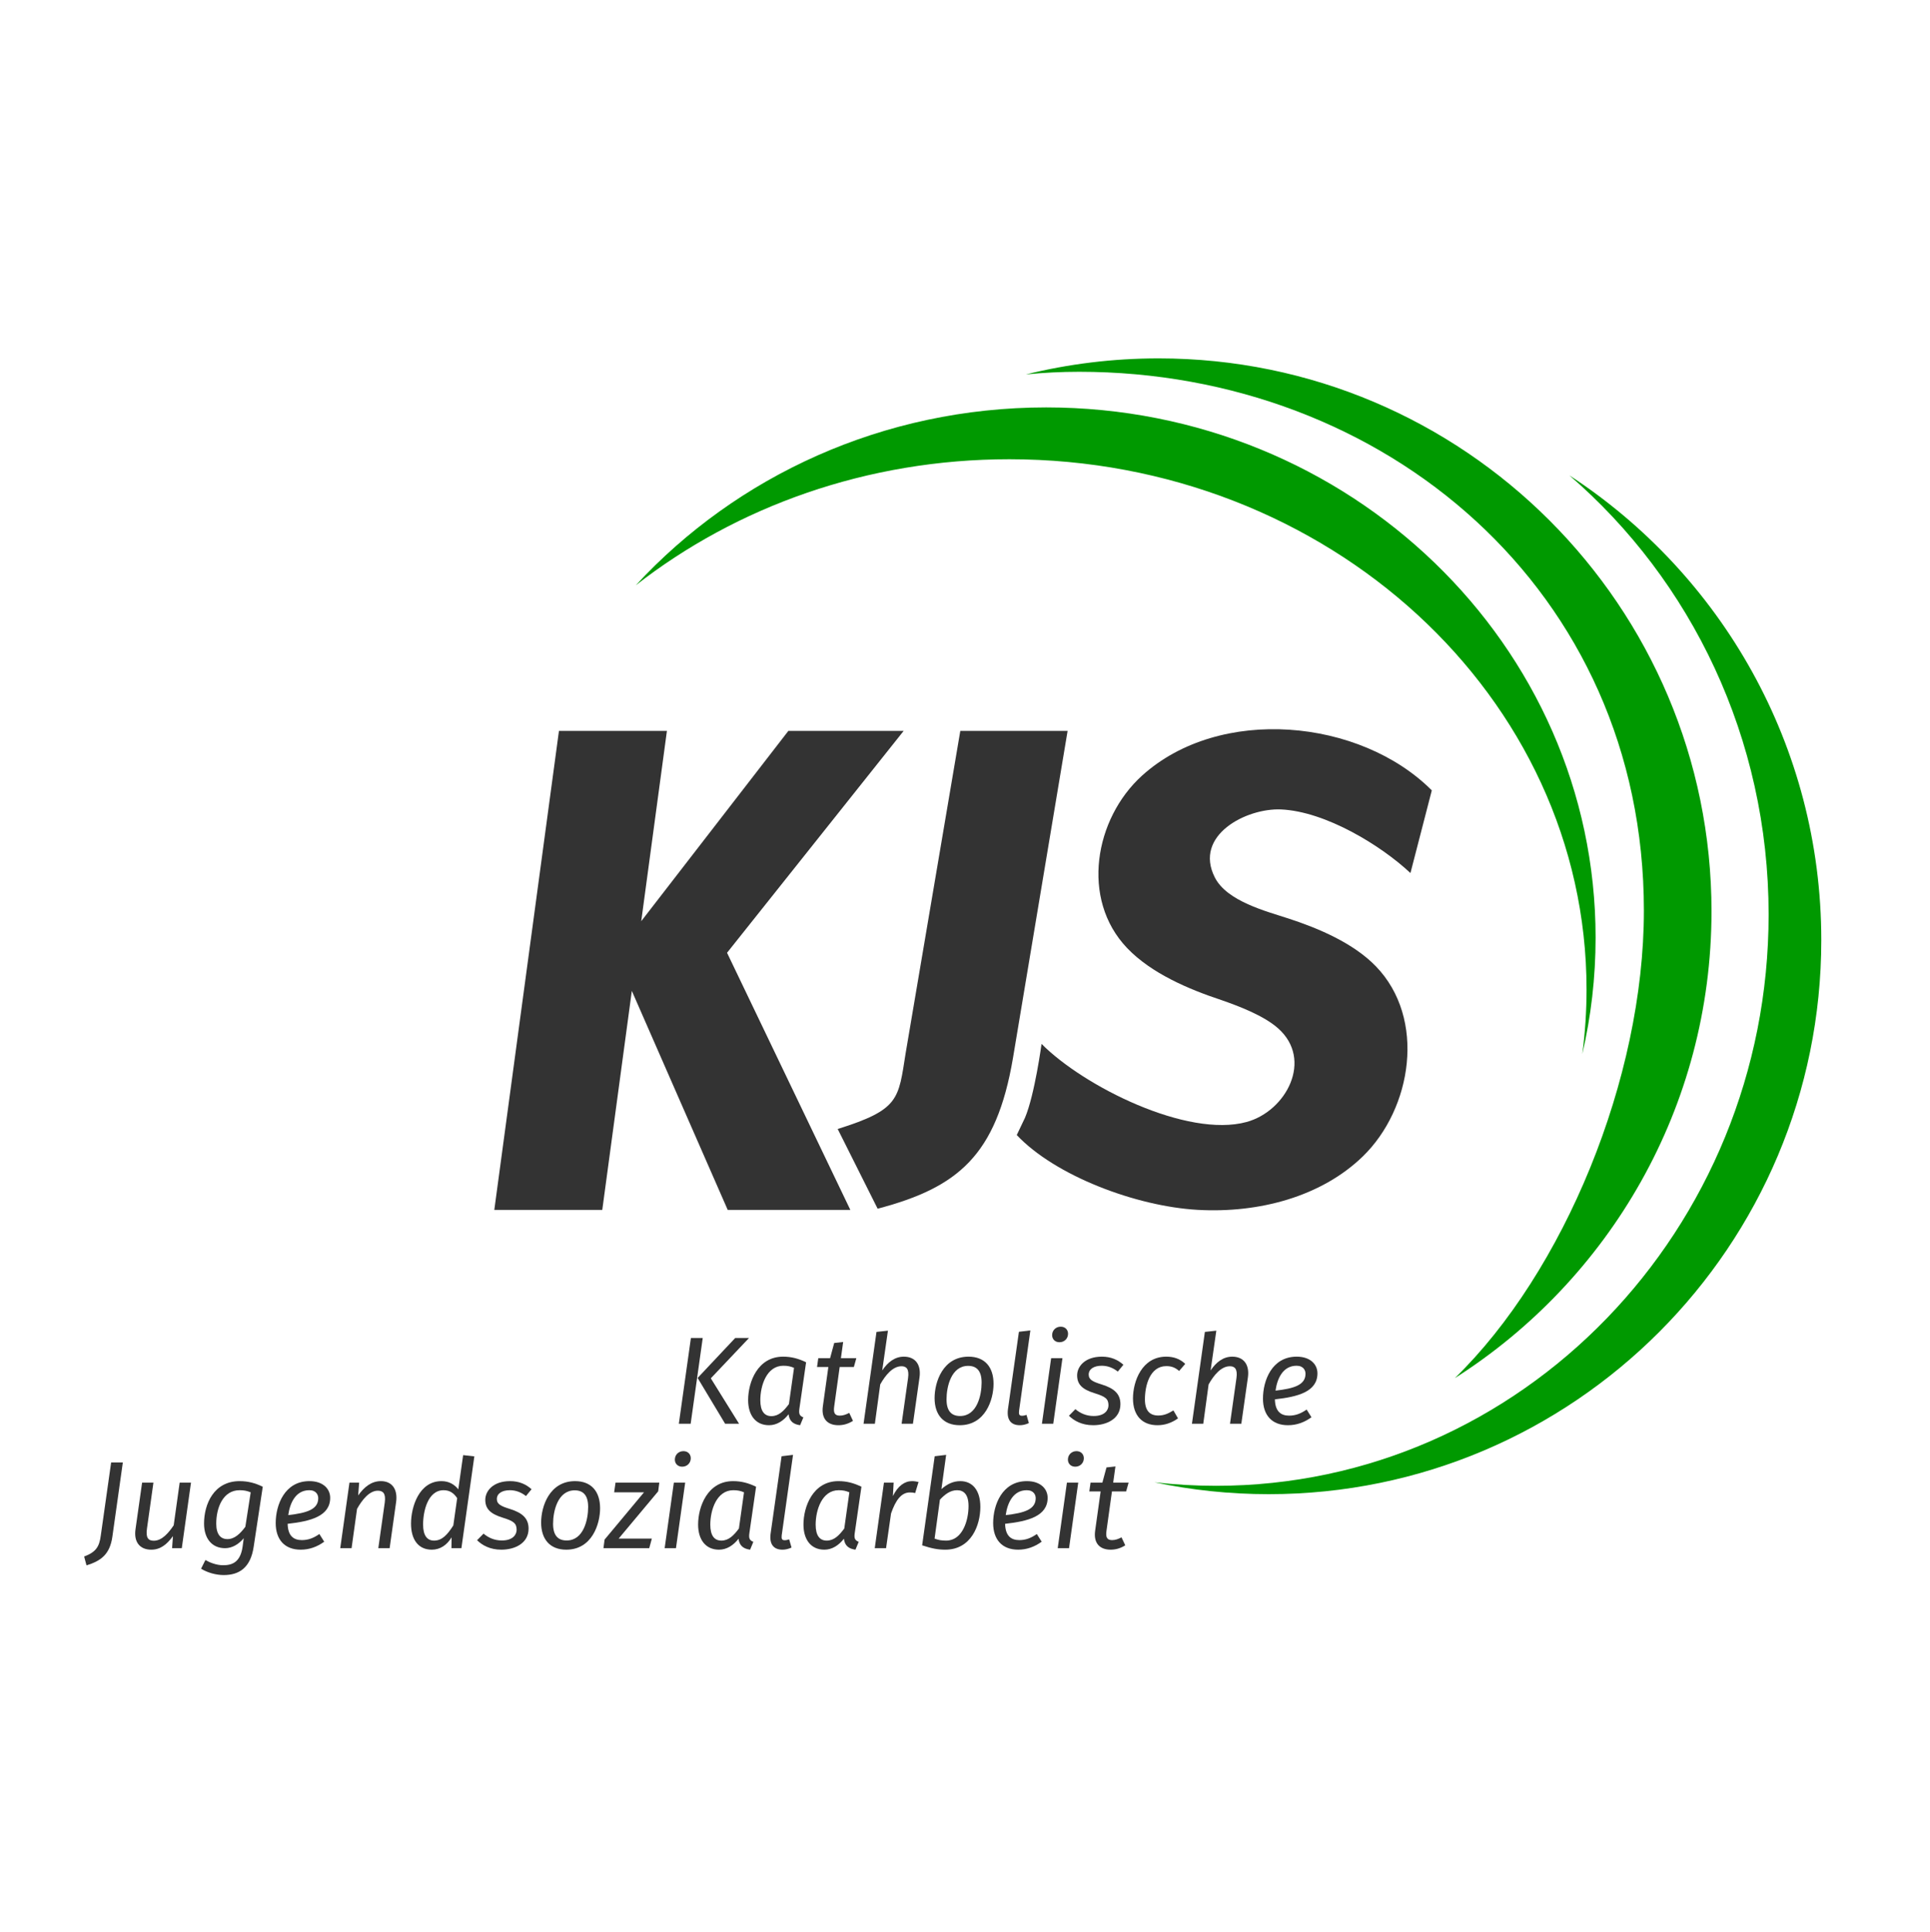 <?xml version="1.0" encoding="UTF-8" standalone="no"?><!DOCTYPE svg PUBLIC "-//W3C//DTD SVG 1.1//EN" "http://www.w3.org/Graphics/SVG/1.1/DTD/svg11.dtd"><svg width="100%" height="100%" viewBox="0 0 1181 1182" version="1.1" xmlns="http://www.w3.org/2000/svg" xmlns:xlink="http://www.w3.org/1999/xlink" xml:space="preserve" xmlns:serif="http://www.serif.com/" style="fill-rule:evenodd;clip-rule:evenodd;stroke-linejoin:round;stroke-miterlimit:2;"><g id="Typo"><g id="Jugendsozialarbeit-Pfad"><path d="M75.161,894.697l-7.155,-0l-6.318,44.603c-0.913,7.002 -2.968,10.199 -10.199,12.939l1.446,5.404c8.677,-2.664 14.31,-6.622 15.832,-17.582l6.394,-45.364Z" style="fill:#333;fill-rule:nonzero;"/><path d="M92.591,948.053c5.556,-0 9.514,-3.197 13.244,-8.297l-0.533,7.383l5.937,0l5.632,-40.112l-6.926,0l-3.654,26.107c-3.12,4.643 -7.154,9.438 -12.178,9.438c-3.501,0 -4.947,-1.902 -4.186,-7.383l3.958,-28.162l-6.927,0l-4.034,28.467c-1.141,7.84 2.588,12.559 9.667,12.559Z" style="fill:#333;fill-rule:nonzero;"/><path d="M146.632,906.114c-15.756,-0 -21.769,14.005 -21.769,25.955c0,9.133 4.795,15.07 12.863,15.07c4.415,0 8.449,-2.511 11.418,-6.089l-0.685,5.1c-1.371,9.819 -6.622,11.417 -11.95,11.417c-4.187,-0 -8.373,-1.751 -10.809,-3.197l-2.664,5.328c3.806,2.36 9.058,3.882 13.853,3.882c9.438,-0 16.441,-4.415 18.344,-17.354l5.556,-36.687c-4.567,-2.207 -8.905,-3.425 -14.157,-3.425Zm-0,5.556c2.74,0 4.491,0.381 6.774,1.294l-3.273,21.084c-3.121,4.186 -6.546,7.535 -10.96,7.535c-4.111,-0 -6.851,-2.816 -6.851,-9.438c0,-9.743 4.11,-20.475 14.31,-20.475Z" style="fill:#333;fill-rule:nonzero;"/><path d="M202.043,916.313c-0,-5.328 -4.186,-10.199 -12.711,-10.199c-15.223,-0 -20.627,14.69 -20.627,25.65c-0,10.123 5.48,16.289 15.299,16.289c5.328,-0 10.047,-1.751 14.385,-4.872l-2.968,-4.719c-3.654,2.588 -7.003,3.73 -10.732,3.73c-5.1,-0 -8.525,-2.664 -8.677,-9.971c14.005,-1.522 26.031,-4.643 26.031,-15.908Zm-25.651,10.58c0.99,-7.307 4.491,-15.223 12.864,-15.223c4.338,0 5.48,2.969 5.48,4.871c-0,6.851 -6.85,9.058 -18.344,10.352Z" style="fill:#333;fill-rule:nonzero;"/><path d="M233.097,906.114c-5.784,-0 -10.199,3.501 -13.928,8.753l0.608,-7.84l-5.936,0l-5.633,40.112l6.927,0l3.349,-24.052c3.196,-5.708 7.611,-11.112 12.711,-11.112c3.044,-0 5.023,1.522 4.262,7.154l-3.958,28.01l6.926,0l3.958,-28.162c1.142,-7.992 -2.587,-12.863 -9.286,-12.863Z" style="fill:#333;fill-rule:nonzero;"/><path d="M283.409,890.206l-2.969,20.931c-2.207,-2.816 -5.556,-5.023 -10.275,-5.023c-13.701,-0 -18.648,15.679 -18.648,26.031c0,9.666 4.415,15.908 12.711,15.908c5.176,-0 9.286,-2.893 12.102,-7.536l-0.076,6.622l6.089,0l7.916,-56.172l-6.85,-0.761Zm-11.95,21.464c3.73,0 6.241,1.751 8.296,4.871l-2.359,16.669c-3.577,5.633 -6.85,9.286 -11.798,9.286c-4.186,0 -6.698,-3.044 -6.698,-9.818c0,-7.992 2.816,-21.008 12.559,-21.008Z" style="fill:#333;fill-rule:nonzero;"/><path d="M312.104,906.114c-10.428,-0 -15.147,6.089 -15.147,11.417c0,5.48 3.045,8.601 10.732,10.96c6.394,1.979 8.449,3.349 8.449,7.383c-0,2.664 -1.979,6.546 -9.058,6.546c-4.49,0 -8.22,-1.674 -11.188,-4.186l-3.958,4.034c3.12,3.045 7.839,5.785 14.842,5.785c8.373,-0 16.669,-3.958 16.669,-12.864c-0,-6.317 -3.806,-9.666 -11.341,-12.026c-5.404,-1.674 -8.068,-2.892 -8.068,-6.089c-0,-3.349 3.121,-5.404 7.992,-5.404c3.501,0 6.85,1.218 9.819,3.577l3.425,-4.186c-3.425,-3.044 -7.612,-4.947 -13.168,-4.947Z" style="fill:#333;fill-rule:nonzero;"/><path d="M346.508,948.053c15.755,-0 20.703,-15.68 20.703,-25.346c-0,-10.2 -5.328,-16.593 -15.299,-16.593c-15.68,-0 -20.78,15.451 -20.78,25.346c0,10.199 5.405,16.593 15.376,16.593Zm0.228,-5.633c-5.404,0 -8.297,-3.197 -8.297,-10.199c0,-7.688 2.817,-20.475 13.244,-20.475c5.328,0 8.221,3.197 8.221,10.2c-0,7.687 -2.74,20.474 -13.168,20.474Z" style="fill:#333;fill-rule:nonzero;"/><path d="M403.441,907.027l-26.792,0l-0.838,5.937l18.268,0l-24.128,28.923l-0.685,5.252l28.01,0l1.598,-5.86l-20.322,-0l24.204,-28.924l0.685,-5.328Z" style="fill:#333;fill-rule:nonzero;"/><path d="M417.446,897.285c2.968,-0 5.252,-2.208 5.252,-5.176c-0,-2.436 -1.751,-4.339 -4.491,-4.339c-2.968,0 -5.252,2.208 -5.252,5.176c0,2.436 1.751,4.339 4.491,4.339Zm1.827,9.742l-6.927,0l-5.632,40.112l6.926,0l5.633,-40.112Z" style="fill:#333;fill-rule:nonzero;"/><path d="M448.577,906.114c-15.604,-0 -21.388,15.603 -21.388,26.564c-0,9.209 4.566,15.375 12.787,15.375c4.719,-0 8.829,-2.664 11.95,-6.698c0.532,4.338 3.044,6.165 7.078,6.698l1.979,-4.795c-2.512,-0.99 -2.816,-2.436 -2.435,-5.252l4.11,-28.467c-4.567,-2.207 -8.906,-3.425 -14.081,-3.425Zm0.152,5.556c2.664,0 4.414,0.381 6.546,1.294l-3.121,22.149c-3.121,4.187 -6.241,7.383 -10.732,7.383c-4.263,0 -6.774,-3.044 -6.774,-9.742c-0,-8.982 3.882,-21.084 14.081,-21.084Z" style="fill:#333;fill-rule:nonzero;"/><path d="M485.264,890.054l-7.003,0.837l-6.698,47.267c-0.913,6.622 1.903,9.895 7.231,9.895c1.751,-0 3.501,-0.381 5.556,-1.294l-1.446,-5.024c-0.913,0.305 -1.827,0.533 -2.74,0.533c-1.675,0 -2.055,-0.837 -1.827,-2.968l6.927,-49.246Z" style="fill:#333;fill-rule:nonzero;"/><path d="M513.045,906.114c-15.603,-0 -21.388,15.603 -21.388,26.564c0,9.209 4.567,15.375 12.787,15.375c4.719,-0 8.83,-2.664 11.95,-6.698c0.533,4.338 3.045,6.165 7.079,6.698l1.979,-4.795c-2.512,-0.99 -2.816,-2.436 -2.436,-5.252l4.11,-28.467c-4.566,-2.207 -8.905,-3.425 -14.081,-3.425Zm0.153,5.556c2.664,0 4.414,0.381 6.545,1.294l-3.12,22.149c-3.121,4.187 -6.242,7.383 -10.732,7.383c-4.263,0 -6.775,-3.044 -6.775,-9.742c0,-8.982 3.882,-21.084 14.082,-21.084Z" style="fill:#333;fill-rule:nonzero;"/><path d="M558.029,906.114c-4.415,-0 -8.601,2.892 -11.646,9.133l0.457,-8.22l-5.937,0l-5.632,40.112l6.926,0l3.045,-21.236c2.816,-8.144 6.317,-12.863 11.493,-12.863c1.294,0 2.131,0.076 3.273,0.381l2.055,-6.774c-1.218,-0.305 -2.588,-0.533 -4.034,-0.533Z" style="fill:#333;fill-rule:nonzero;"/><path d="M587.637,906.114c-4.338,-0 -7.992,1.75 -11.569,4.871l2.892,-20.931l-7.002,0.837l-7.688,54.498c5.785,1.903 9.591,2.664 14.157,2.664c15.832,-0 21.465,-14.919 21.465,-26.184c-0,-10.123 -4.796,-15.755 -12.255,-15.755Zm-1.979,5.556c4.034,0 7.003,2.512 7.003,9.667c-0,8.981 -3.73,21.159 -13.701,21.159c-2.816,0 -4.567,-0.304 -7.078,-1.217l3.272,-23.824c2.893,-3.045 6.166,-5.785 10.504,-5.785Z" style="fill:#333;fill-rule:nonzero;"/><path d="M641.069,916.313c0,-5.328 -4.186,-10.199 -12.711,-10.199c-15.223,-0 -20.627,14.69 -20.627,25.65c0,10.123 5.481,16.289 15.299,16.289c5.328,-0 10.047,-1.751 14.386,-4.872l-2.969,-4.719c-3.653,2.588 -7.002,3.73 -10.732,3.73c-5.099,-0 -8.524,-2.664 -8.677,-9.971c14.005,-1.522 26.031,-4.643 26.031,-15.908Zm-25.65,10.58c0.989,-7.307 4.491,-15.223 12.863,-15.223c4.339,0 5.48,2.969 5.48,4.871c0,6.851 -6.85,9.058 -18.343,10.352Z" style="fill:#333;fill-rule:nonzero;"/><path d="M657.967,897.285c2.968,-0 5.252,-2.208 5.252,-5.176c-0,-2.436 -1.751,-4.339 -4.491,-4.339c-2.969,0 -5.252,2.208 -5.252,5.176c-0,2.436 1.751,4.339 4.491,4.339Zm1.826,9.742l-6.926,0l-5.632,40.112l6.926,0l5.632,-40.112Z" style="fill:#333;fill-rule:nonzero;"/><path d="M680.42,912.431l8.677,0l1.523,-5.404l-9.439,0l1.371,-9.895l-5.481,0.609l-2.511,9.286l-7.231,0l-0.761,5.404l6.926,0l-3.349,23.976c-1.066,7.459 2.588,11.646 9.514,11.646c3.045,-0 6.013,-0.838 8.906,-2.664l-2.284,-4.872c-2.131,1.066 -3.806,1.675 -5.785,1.675c-2.968,-0 -4.034,-1.598 -3.425,-5.633l3.349,-24.128Z" style="fill:#333;fill-rule:nonzero;"/></g><g id="Katholische-Pfad"><path d="M415.399,870.998l7.231,-0l7.383,-52.443l-7.231,-0l-7.383,52.443Zm28.314,-0l8.525,-0l-17.278,-27.782l23.367,-24.661l-8.448,-0l-22.987,24.433l16.821,28.01Z" style="fill:#333;fill-rule:nonzero;"/><path d="M479.183,829.972c-15.604,0 -21.388,15.603 -21.388,26.564c-0,9.21 4.566,15.375 12.787,15.375c4.719,-0 8.829,-2.664 11.95,-6.698c0.532,4.338 3.044,6.165 7.078,6.698l1.979,-4.795c-2.512,-0.99 -2.816,-2.436 -2.435,-5.252l4.11,-28.467c-4.567,-2.207 -8.906,-3.425 -14.081,-3.425Zm0.152,5.556c2.664,0 4.414,0.381 6.546,1.294l-3.121,22.15c-3.121,4.186 -6.241,7.383 -10.732,7.383c-4.263,-0 -6.774,-3.045 -6.774,-9.743c-0,-8.981 3.882,-21.084 14.081,-21.084Z" style="fill:#333;fill-rule:nonzero;"/><path d="M513.815,836.29l8.677,-0l1.522,-5.405l-9.438,0l1.37,-9.894l-5.48,0.609l-2.512,9.285l-7.231,0l-0.761,5.405l6.926,-0l-3.349,23.976c-1.065,7.459 2.588,11.645 9.514,11.645c3.045,-0 6.013,-0.837 8.906,-2.664l-2.284,-4.871c-2.131,1.065 -3.805,1.674 -5.784,1.674c-2.969,0 -4.034,-1.598 -3.425,-5.632l3.349,-24.128Z" style="fill:#333;fill-rule:nonzero;"/><path d="M553.089,829.972c-5.556,0 -9.894,3.425 -13.243,8.449l3.501,-24.357l-7.003,0.761l-7.916,56.173l6.927,-0l3.273,-24.052c3.197,-5.709 7.687,-11.113 13.015,-11.113c2.893,-0 4.795,1.522 4.034,7.155l-3.958,28.01l6.927,-0l4.034,-28.391c1.065,-7.764 -2.588,-12.635 -9.591,-12.635Z" style="fill:#333;fill-rule:nonzero;"/><path d="M587.265,871.911c15.755,-0 20.703,-15.68 20.703,-25.346c-0,-10.199 -5.328,-16.593 -15.299,-16.593c-15.68,0 -20.779,15.451 -20.779,25.346c-0,10.199 5.404,16.593 15.375,16.593Zm0.228,-5.632c-5.404,-0 -8.296,-3.197 -8.296,-10.2c-0,-7.687 2.816,-20.474 13.243,-20.474c5.328,-0 8.221,3.196 8.221,10.199c-0,7.687 -2.74,20.475 -13.168,20.475Z" style="fill:#333;fill-rule:nonzero;"/><path d="M630.498,813.912l-7.003,0.837l-6.698,47.267c-0.913,6.622 1.903,9.895 7.231,9.895c1.75,-0 3.501,-0.381 5.556,-1.294l-1.446,-5.024c-0.913,0.305 -1.827,0.533 -2.74,0.533c-1.675,0 -2.055,-0.837 -1.827,-2.968l6.927,-49.246Z" style="fill:#333;fill-rule:nonzero;"/><path d="M648.308,821.143c2.969,-0 5.252,-2.207 5.252,-5.176c0,-2.436 -1.75,-4.338 -4.491,-4.338c-2.968,-0 -5.251,2.207 -5.251,5.175c-0,2.436 1.75,4.339 4.49,4.339Zm1.827,9.742l-6.926,0l-5.633,40.113l6.927,-0l5.632,-40.113Z" style="fill:#333;fill-rule:nonzero;"/><path d="M674.263,829.972c-10.427,0 -15.147,6.089 -15.147,11.417c0,5.48 3.045,8.601 10.733,10.961c6.393,1.979 8.448,3.349 8.448,7.383c0,2.664 -1.979,6.546 -9.057,6.546c-4.491,-0 -8.221,-1.675 -11.189,-4.187l-3.958,4.034c3.121,3.045 7.84,5.785 14.842,5.785c8.373,-0 16.669,-3.958 16.669,-12.863c0,-6.318 -3.806,-9.667 -11.341,-12.026c-5.404,-1.675 -8.068,-2.893 -8.068,-6.089c0,-3.35 3.121,-5.405 7.992,-5.405c3.501,0 6.85,1.218 9.819,3.578l3.425,-4.187c-3.425,-3.044 -7.611,-4.947 -13.168,-4.947Z" style="fill:#333;fill-rule:nonzero;"/><path d="M713.614,829.972c-14.842,0 -20.322,15.071 -20.322,25.574c-0,10.276 5.48,16.365 14.994,16.365c4.415,-0 8.601,-1.37 12.559,-4.186l-2.816,-4.872c-3.197,1.979 -5.785,3.121 -9.286,3.121c-5.1,0 -8.144,-2.892 -8.144,-9.895c-0,-8.296 2.968,-20.322 13.091,-20.322c3.121,-0 5.404,0.837 7.84,2.968l3.73,-4.338c-3.273,-3.121 -7.155,-4.415 -11.646,-4.415Z" style="fill:#333;fill-rule:nonzero;"/><path d="M754.031,829.972c-5.557,0 -9.895,3.425 -13.244,8.449l3.501,-24.357l-7.002,0.761l-7.916,56.173l6.926,-0l3.273,-24.052c3.197,-5.709 7.688,-11.113 13.016,-11.113c2.892,-0 4.795,1.522 4.034,7.155l-3.958,28.01l6.926,-0l4.034,-28.391c1.066,-7.764 -2.588,-12.635 -9.59,-12.635Z" style="fill:#333;fill-rule:nonzero;"/><path d="M806.169,840.171c0,-5.328 -4.186,-10.199 -12.711,-10.199c-15.223,0 -20.627,14.69 -20.627,25.651c0,10.123 5.48,16.288 15.299,16.288c5.328,-0 10.047,-1.751 14.386,-4.871l-2.969,-4.719c-3.653,2.587 -7.002,3.729 -10.732,3.729c-5.1,0 -8.525,-2.664 -8.677,-9.971c14.005,-1.522 26.031,-4.643 26.031,-15.908Zm-25.65,10.58c0.989,-7.307 4.49,-15.223 12.863,-15.223c4.338,0 5.48,2.969 5.48,4.872c0,6.85 -6.85,9.057 -18.343,10.351Z" style="fill:#333;fill-rule:nonzero;"/></g><g id="KJS-Pfad"><path d="M302.476,740.184l66.066,0l39.558,-293.039l-66.066,-0l-39.558,293.039Zm142.824,0l75.037,0l-75.445,-157.302l108.071,-135.737l-70.552,-0l-105.624,136.582l68.513,156.457Z" style="fill:#333;fill-rule:nonzero;"/><path d="M653.285,447.145l-65.658,-0l-33.441,197.124c-4.486,28.209 -3.661,34.523 -41.588,46.418l24.438,48.765c48.937,-12.915 72.613,-32.307 82.808,-92.124l33.441,-200.183Z" style="fill:#333;fill-rule:nonzero;"/><path d="M622.171,694.386c23.479,24.924 73.036,43.636 110.648,45.768c37.646,2.135 75.751,-8.107 101.067,-32.651c30.15,-29.23 39.013,-84.351 8.004,-116.379c-13.751,-14.202 -35.18,-23.254 -53.424,-29.195c-13.536,-4.448 -37.622,-10.48 -45.076,-25.1c-13.193,-25.875 19.39,-42.615 40.59,-41.633c27.15,1.259 61.072,21.995 79.094,38.914l13.072,-50.572c-43.776,-43.908 -129.753,-52.088 -177.348,-8.994c-28.899,26.166 -37.802,75.428 -9.074,105.475c14.866,15.548 37.784,25.212 57.553,31.758c10.49,3.657 25.883,9.426 34.766,17.286c21.705,19.204 5.082,50.671 -19.218,57.329c-36.356,9.96 -99.822,-21.866 -125.486,-47.767c-0,-0 -4.2,31.143 -10.104,45.126" style="fill:#333;fill-rule:nonzero;"/></g></g><g id="Grafik"><path d="M389.034,358.085c61.595,-66.76 151.321,-108.836 251.15,-108.836c185.547,-0 336.188,145.353 336.188,324.388c-0,24.444 -2.809,48.261 -8.13,71.165c1.711,-12.933 2.591,-26.101 2.591,-39.455c0,-179.035 -158.282,-324.389 -353.241,-324.389c-87.13,0 -166.934,29.032 -228.558,77.127Z" style="fill:#090;"/><path d="M627.773,229.068c26.013,-6.415 53.206,-9.819 81.189,-9.819c186.733,0 338.338,151.569 338.338,338.26c-0,120.03 -62.669,225.542 -157.05,285.587c66.66,-64.889 115.677,-183.155 115.677,-286.02c-0,-196.033 -158.877,-329.633 -345.611,-329.633c-10.977,0 -21.833,0.55 -32.543,1.625Z" style="fill:#090;"/><path d="M960.296,290.798c92.779,60.457 154.185,165.281 154.185,284.367c0,187.061 -151.514,338.93 -338.138,338.93c-23.972,-0 -47.365,-2.506 -69.932,-7.271c12.379,1.423 24.959,2.153 37.703,2.153c186.624,-0 338.138,-156.609 338.138,-349.507c0,-107.952 -47.453,-204.539 -121.956,-268.672Z" style="fill:#090;"/></g></svg>